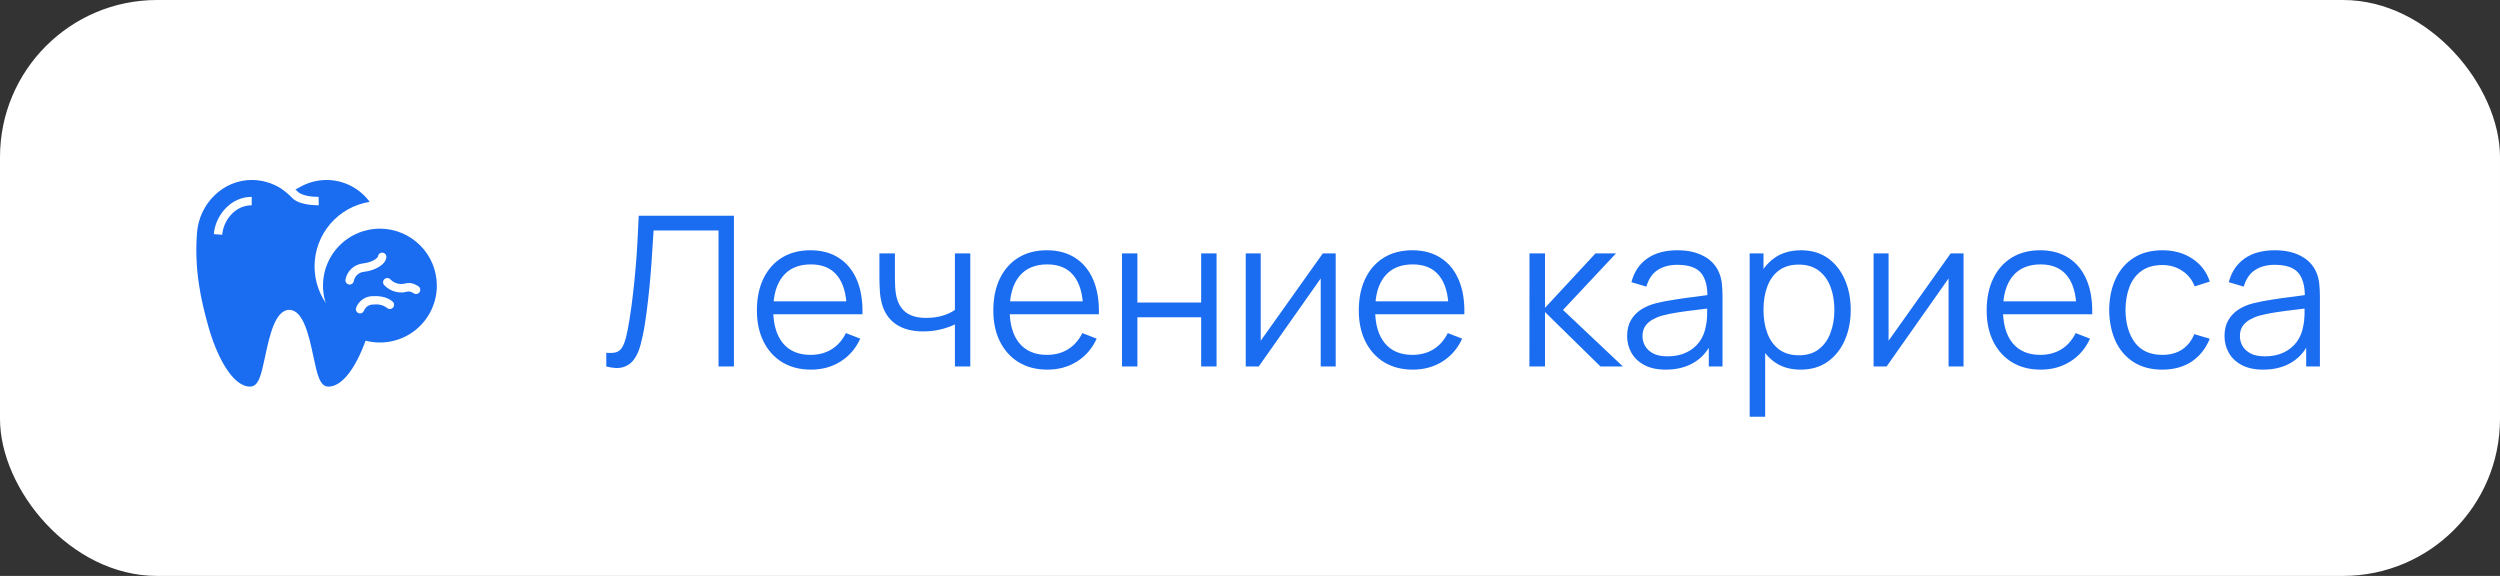 <?xml version="1.0" encoding="UTF-8"?> <svg xmlns="http://www.w3.org/2000/svg" width="191" height="44" viewBox="0 0 191 44" fill="none"><rect x="0" y="0" width="191" height="44" fill="#333333" stroke="none"/><rect width="191" height="44" rx="12" fill="white"></rect><path d="M19.107 29.536C19.767 29.536 19.963 28.614 20.26 27.216C20.579 25.721 21.014 23.672 22.099 23.672C23.185 23.672 23.62 25.721 23.939 27.216C24.235 28.614 24.432 29.536 25.092 29.536C26.423 29.536 27.567 27.303 28.182 25.274C27.016 25.074 25.958 24.466 25.198 23.559C24.438 22.652 24.025 21.505 24.032 20.322C24.04 19.139 24.467 17.997 25.238 17.099C26.009 16.202 27.074 15.607 28.243 15.422C27.865 14.908 27.372 14.489 26.803 14.198C26.234 13.908 25.605 13.754 24.967 13.75C24.206 13.751 23.459 13.959 22.808 14.352C22.732 14.397 22.652 14.435 22.57 14.465C22.644 14.536 22.718 14.61 22.786 14.678C22.911 14.803 23.446 15.055 24.342 15.039L24.351 15.683C24.319 15.679 22.912 15.724 22.331 15.132C22.05 14.835 21.735 14.573 21.391 14.352C20.739 13.959 19.993 13.751 19.232 13.75C17.061 13.75 15.225 15.525 15.051 17.79C14.835 20.605 15.344 22.902 15.927 24.968C16.52 27.075 17.708 29.536 19.107 29.536ZM19.232 15.039V15.683C17.947 15.683 17.061 16.852 16.977 17.935L16.336 17.887C16.442 16.517 17.576 15.039 19.232 15.039Z" fill="#1A6CF1"></path><path d="M29.026 17.469C28.166 17.469 27.325 17.724 26.61 18.202C25.894 18.68 25.337 19.359 25.008 20.154C24.679 20.949 24.593 21.823 24.76 22.667C24.928 23.511 25.342 24.285 25.951 24.894C26.559 25.502 27.334 25.916 28.177 26.084C29.021 26.252 29.895 26.166 30.69 25.837C31.485 25.507 32.164 24.95 32.642 24.235C33.12 23.52 33.375 22.679 33.375 21.818C33.374 20.665 32.915 19.56 32.1 18.745C31.284 17.929 30.179 17.471 29.026 17.469ZM26.662 21.734C26.578 21.72 26.502 21.674 26.452 21.605C26.402 21.535 26.382 21.449 26.395 21.365C26.452 21.044 26.611 20.751 26.848 20.528C27.086 20.305 27.389 20.166 27.712 20.129C28.543 20.033 28.866 19.673 28.878 19.585C28.889 19.5 28.933 19.423 29 19.371C29.068 19.319 29.154 19.295 29.238 19.306C29.322 19.315 29.398 19.358 29.451 19.423C29.504 19.489 29.528 19.573 29.519 19.657C29.459 20.192 28.73 20.66 27.786 20.77C27.602 20.791 27.43 20.869 27.294 20.995C27.159 21.12 27.067 21.285 27.031 21.467C27.018 21.551 26.971 21.627 26.902 21.677C26.833 21.727 26.747 21.747 26.662 21.734ZM30.012 23.515C29.951 23.575 29.869 23.608 29.783 23.608C29.698 23.607 29.616 23.572 29.556 23.512C29.267 23.306 28.911 23.219 28.56 23.268C28.405 23.255 28.25 23.292 28.116 23.372C27.983 23.452 27.878 23.572 27.817 23.715C27.796 23.781 27.755 23.839 27.699 23.88C27.643 23.921 27.576 23.943 27.507 23.944C27.458 23.944 27.409 23.932 27.365 23.911C27.321 23.889 27.282 23.857 27.252 23.818C27.222 23.779 27.202 23.734 27.192 23.686C27.182 23.637 27.184 23.588 27.197 23.54C27.292 23.266 27.473 23.03 27.712 22.865C27.951 22.701 28.235 22.616 28.526 22.624C29.511 22.573 29.966 23.01 30.015 23.059C30.075 23.12 30.108 23.203 30.108 23.288C30.107 23.373 30.073 23.455 30.012 23.515ZM32.059 22.314C32.036 22.349 32.007 22.38 31.972 22.405C31.937 22.429 31.898 22.446 31.857 22.455C31.816 22.464 31.773 22.465 31.731 22.458C31.689 22.451 31.65 22.435 31.614 22.412C31.12 22.097 31.125 22.413 30.461 22.334C30.034 22.285 29.639 22.086 29.344 21.774C29.289 21.709 29.261 21.625 29.268 21.539C29.274 21.454 29.315 21.375 29.38 21.32C29.445 21.264 29.529 21.236 29.614 21.243C29.699 21.25 29.778 21.29 29.834 21.355C30.022 21.545 30.27 21.665 30.536 21.694C31.014 21.75 31.224 21.4 31.961 21.869C32.033 21.915 32.083 21.988 32.102 22.071C32.12 22.155 32.105 22.242 32.059 22.314Z" fill="#1A6CF1"></path><path d="M46.32 28V26.952C46.613 26.979 46.856 26.968 47.048 26.92C47.24 26.867 47.395 26.749 47.512 26.568C47.635 26.387 47.741 26.117 47.832 25.76C47.923 25.397 48.013 24.925 48.104 24.344C48.205 23.715 48.291 23.088 48.36 22.464C48.435 21.84 48.499 21.208 48.552 20.568C48.611 19.923 48.659 19.261 48.696 18.584C48.733 17.907 48.768 17.205 48.8 16.48H56.072V28H54.896V17.608H49.936C49.899 18.157 49.861 18.72 49.824 19.296C49.792 19.872 49.749 20.461 49.696 21.064C49.648 21.667 49.587 22.288 49.512 22.928C49.443 23.563 49.355 24.219 49.248 24.896C49.163 25.408 49.061 25.883 48.944 26.32C48.832 26.757 48.672 27.125 48.464 27.424C48.261 27.723 47.987 27.928 47.64 28.04C47.299 28.152 46.859 28.139 46.32 28ZM61.964 28.24C61.121 28.24 60.39 28.053 59.772 27.68C59.158 27.307 58.681 26.781 58.34 26.104C57.998 25.427 57.828 24.632 57.828 23.72C57.828 22.776 57.995 21.96 58.331 21.272C58.667 20.584 59.139 20.053 59.748 19.68C60.361 19.307 61.084 19.12 61.916 19.12C62.769 19.12 63.497 19.317 64.1 19.712C64.702 20.101 65.158 20.661 65.468 21.392C65.777 22.123 65.918 22.995 65.891 24.008H64.692V23.592C64.67 22.472 64.427 21.627 63.964 21.056C63.505 20.485 62.833 20.2 61.947 20.2C61.02 20.2 60.307 20.501 59.812 21.104C59.321 21.707 59.075 22.565 59.075 23.68C59.075 24.768 59.321 25.613 59.812 26.216C60.307 26.813 61.009 27.112 61.916 27.112C62.534 27.112 63.073 26.971 63.532 26.688C63.995 26.4 64.361 25.987 64.627 25.448L65.724 25.872C65.382 26.624 64.878 27.208 64.212 27.624C63.55 28.035 62.801 28.24 61.964 28.24ZM58.66 24.008V23.024H65.26V24.008H58.66ZM72.955 28V24.784C72.667 24.928 72.312 25.053 71.891 25.16C71.469 25.267 71.016 25.32 70.531 25.32C69.656 25.32 68.947 25.125 68.403 24.736C67.859 24.347 67.504 23.784 67.339 23.048C67.285 22.829 67.248 22.597 67.227 22.352C67.211 22.107 67.2 21.885 67.195 21.688C67.189 21.491 67.187 21.349 67.187 21.264V19.36H68.371V21.264C68.371 21.44 68.376 21.64 68.387 21.864C68.397 22.088 68.421 22.307 68.459 22.52C68.566 23.101 68.805 23.541 69.179 23.84C69.558 24.139 70.088 24.288 70.771 24.288C71.198 24.288 71.6 24.235 71.979 24.128C72.363 24.016 72.688 23.867 72.955 23.68V19.36H74.131V28H72.955ZM80.026 28.24C79.183 28.24 78.453 28.053 77.834 27.68C77.221 27.307 76.743 26.781 76.402 26.104C76.061 25.427 75.89 24.632 75.89 23.72C75.89 22.776 76.058 21.96 76.394 21.272C76.73 20.584 77.202 20.053 77.81 19.68C78.423 19.307 79.146 19.12 79.978 19.12C80.831 19.12 81.559 19.317 82.162 19.712C82.765 20.101 83.221 20.661 83.53 21.392C83.839 22.123 83.981 22.995 83.954 24.008H82.754V23.592C82.733 22.472 82.49 21.627 82.026 21.056C81.567 20.485 80.895 20.2 80.01 20.2C79.082 20.2 78.37 20.501 77.874 21.104C77.383 21.707 77.138 22.565 77.138 23.68C77.138 24.768 77.383 25.613 77.874 26.216C78.37 26.813 79.071 27.112 79.978 27.112C80.597 27.112 81.135 26.971 81.594 26.688C82.058 26.4 82.423 25.987 82.69 25.448L83.786 25.872C83.445 26.624 82.941 27.208 82.274 27.624C81.613 28.035 80.863 28.24 80.026 28.24ZM76.722 24.008V23.024H83.322V24.008H76.722ZM85.721 28V19.36H86.897V23.112H91.769V19.36H92.945V28H91.769V24.24H86.897V28H85.721ZM102.047 19.36V28H100.903V21.272L96.166 28H95.174V19.36H96.319V26.032L101.063 19.36H102.047ZM107.948 28.24C107.105 28.24 106.375 28.053 105.756 27.68C105.143 27.307 104.665 26.781 104.324 26.104C103.983 25.427 103.812 24.632 103.812 23.72C103.812 22.776 103.98 21.96 104.316 21.272C104.652 20.584 105.124 20.053 105.732 19.68C106.345 19.307 107.068 19.12 107.9 19.12C108.753 19.12 109.481 19.317 110.084 19.712C110.687 20.101 111.143 20.661 111.452 21.392C111.761 22.123 111.903 22.995 111.876 24.008H110.676V23.592C110.655 22.472 110.412 21.627 109.948 21.056C109.489 20.485 108.817 20.2 107.932 20.2C107.004 20.2 106.292 20.501 105.796 21.104C105.305 21.707 105.06 22.565 105.06 23.68C105.06 24.768 105.305 25.613 105.796 26.216C106.292 26.813 106.993 27.112 107.9 27.112C108.519 27.112 109.057 26.971 109.516 26.688C109.98 26.4 110.345 25.987 110.612 25.448L111.708 25.872C111.367 26.624 110.863 27.208 110.196 27.624C109.535 28.035 108.785 28.24 107.948 28.24ZM104.644 24.008V23.024H111.244V24.008H104.644ZM116.846 28L116.854 19.36H118.038V23.52L121.894 19.36H123.462L119.414 23.68L123.99 28H122.278L118.038 23.84V28H116.846ZM127.264 28.24C126.613 28.24 126.067 28.123 125.624 27.888C125.187 27.653 124.859 27.341 124.64 26.952C124.421 26.563 124.312 26.139 124.312 25.68C124.312 25.211 124.405 24.811 124.592 24.48C124.784 24.144 125.043 23.869 125.368 23.656C125.699 23.443 126.08 23.28 126.512 23.168C126.949 23.061 127.432 22.968 127.96 22.888C128.493 22.803 129.013 22.731 129.52 22.672C130.032 22.608 130.48 22.547 130.864 22.488L130.448 22.744C130.464 21.891 130.299 21.259 129.952 20.848C129.605 20.437 129.003 20.232 128.144 20.232C127.552 20.232 127.051 20.365 126.64 20.632C126.235 20.899 125.949 21.32 125.784 21.896L124.64 21.56C124.837 20.787 125.235 20.187 125.832 19.76C126.429 19.333 127.205 19.12 128.16 19.12C128.949 19.12 129.619 19.269 130.168 19.568C130.723 19.861 131.115 20.288 131.344 20.848C131.451 21.099 131.52 21.379 131.552 21.688C131.584 21.997 131.6 22.312 131.6 22.632V28H130.552V25.832L130.856 25.96C130.563 26.701 130.107 27.267 129.488 27.656C128.869 28.045 128.128 28.24 127.264 28.24ZM127.4 27.224C127.949 27.224 128.429 27.125 128.84 26.928C129.251 26.731 129.581 26.461 129.832 26.12C130.083 25.773 130.245 25.384 130.32 24.952C130.384 24.675 130.419 24.371 130.424 24.04C130.429 23.704 130.432 23.453 130.432 23.288L130.88 23.52C130.48 23.573 130.045 23.627 129.576 23.68C129.112 23.733 128.653 23.795 128.2 23.864C127.752 23.933 127.347 24.016 126.984 24.112C126.739 24.181 126.501 24.28 126.272 24.408C126.043 24.531 125.853 24.696 125.704 24.904C125.56 25.112 125.488 25.371 125.488 25.68C125.488 25.931 125.549 26.173 125.672 26.408C125.8 26.643 126.003 26.837 126.28 26.992C126.563 27.147 126.936 27.224 127.4 27.224ZM137.562 28.24C136.768 28.24 136.096 28.04 135.547 27.64C134.997 27.235 134.581 26.688 134.299 26C134.016 25.307 133.875 24.531 133.875 23.672C133.875 22.797 134.016 22.019 134.299 21.336C134.587 20.648 135.008 20.107 135.563 19.712C136.117 19.317 136.8 19.12 137.611 19.12C138.4 19.12 139.077 19.32 139.643 19.72C140.208 20.12 140.64 20.664 140.939 21.352C141.243 22.04 141.395 22.813 141.395 23.672C141.395 24.536 141.243 25.312 140.939 26C140.635 26.688 140.197 27.235 139.627 27.64C139.056 28.04 138.368 28.24 137.562 28.24ZM133.675 31.84V19.36H134.731V25.864H134.859V31.84H133.675ZM137.443 27.144C138.045 27.144 138.547 26.992 138.947 26.688C139.347 26.384 139.645 25.971 139.843 25.448C140.045 24.92 140.147 24.328 140.147 23.672C140.147 23.021 140.048 22.435 139.851 21.912C139.653 21.389 139.352 20.976 138.947 20.672C138.547 20.368 138.037 20.216 137.419 20.216C136.816 20.216 136.315 20.363 135.915 20.656C135.52 20.949 135.224 21.357 135.027 21.88C134.829 22.397 134.731 22.995 134.731 23.672C134.731 24.339 134.829 24.936 135.027 25.464C135.224 25.987 135.523 26.397 135.923 26.696C136.323 26.995 136.829 27.144 137.443 27.144ZM150.015 19.36V28H148.871V21.272L144.135 28H143.143V19.36H144.287V26.032L149.031 19.36H150.015ZM155.917 28.24C155.074 28.24 154.343 28.053 153.725 27.68C153.111 27.307 152.634 26.781 152.293 26.104C151.951 25.427 151.781 24.632 151.781 23.72C151.781 22.776 151.949 21.96 152.285 21.272C152.621 20.584 153.093 20.053 153.701 19.68C154.314 19.307 155.037 19.12 155.869 19.12C156.722 19.12 157.45 19.317 158.053 19.712C158.655 20.101 159.111 20.661 159.421 21.392C159.73 22.123 159.871 22.995 159.845 24.008H158.645V23.592C158.623 22.472 158.381 21.627 157.917 21.056C157.458 20.485 156.786 20.2 155.901 20.2C154.973 20.2 154.261 20.501 153.765 21.104C153.274 21.707 153.029 22.565 153.029 23.68C153.029 24.768 153.274 25.613 153.765 26.216C154.261 26.813 154.962 27.112 155.869 27.112C156.487 27.112 157.026 26.971 157.485 26.688C157.949 26.4 158.314 25.987 158.581 25.448L159.677 25.872C159.335 26.624 158.831 27.208 158.165 27.624C157.503 28.035 156.754 28.24 155.917 28.24ZM152.613 24.008V23.024H159.213V24.008H152.613ZM165.204 28.24C164.335 28.24 163.599 28.045 162.996 27.656C162.393 27.267 161.935 26.731 161.62 26.048C161.311 25.36 161.151 24.571 161.14 23.68C161.151 22.773 161.316 21.979 161.636 21.296C161.956 20.608 162.417 20.075 163.02 19.696C163.623 19.312 164.353 19.12 165.212 19.12C166.087 19.12 166.847 19.333 167.492 19.76C168.143 20.187 168.588 20.771 168.828 21.512L167.676 21.88C167.473 21.363 167.151 20.963 166.708 20.68C166.271 20.392 165.769 20.248 165.204 20.248C164.569 20.248 164.044 20.395 163.628 20.688C163.212 20.976 162.903 21.379 162.7 21.896C162.497 22.413 162.393 23.008 162.388 23.68C162.399 24.715 162.639 25.547 163.108 26.176C163.577 26.8 164.276 27.112 165.204 27.112C165.791 27.112 166.289 26.979 166.7 26.712C167.116 26.44 167.431 26.045 167.644 25.528L168.828 25.88C168.508 26.648 168.039 27.235 167.42 27.64C166.801 28.04 166.063 28.24 165.204 28.24ZM172.905 28.24C172.254 28.24 171.707 28.123 171.265 27.888C170.827 27.653 170.499 27.341 170.281 26.952C170.062 26.563 169.953 26.139 169.953 25.68C169.953 25.211 170.046 24.811 170.233 24.48C170.425 24.144 170.683 23.869 171.009 23.656C171.339 23.443 171.721 23.28 172.153 23.168C172.59 23.061 173.073 22.968 173.601 22.888C174.134 22.803 174.654 22.731 175.161 22.672C175.673 22.608 176.121 22.547 176.505 22.488L176.089 22.744C176.105 21.891 175.939 21.259 175.593 20.848C175.246 20.437 174.643 20.232 173.785 20.232C173.193 20.232 172.691 20.365 172.281 20.632C171.875 20.899 171.59 21.32 171.424 21.896L170.281 21.56C170.478 20.787 170.875 20.187 171.473 19.76C172.07 19.333 172.846 19.12 173.801 19.12C174.59 19.12 175.259 19.269 175.809 19.568C176.363 19.861 176.755 20.288 176.985 20.848C177.091 21.099 177.161 21.379 177.193 21.688C177.225 21.997 177.241 22.312 177.241 22.632V28H176.193V25.832L176.497 25.96C176.203 26.701 175.747 27.267 175.129 27.656C174.51 28.045 173.769 28.24 172.905 28.24ZM173.041 27.224C173.59 27.224 174.07 27.125 174.481 26.928C174.891 26.731 175.222 26.461 175.473 26.12C175.723 25.773 175.886 25.384 175.961 24.952C176.025 24.675 176.059 24.371 176.065 24.04C176.07 23.704 176.073 23.453 176.073 23.288L176.521 23.52C176.121 23.573 175.686 23.627 175.217 23.68C174.753 23.733 174.294 23.795 173.841 23.864C173.393 23.933 172.987 24.016 172.625 24.112C172.379 24.181 172.142 24.28 171.913 24.408C171.683 24.531 171.494 24.696 171.345 24.904C171.201 25.112 171.129 25.371 171.129 25.68C171.129 25.931 171.19 26.173 171.312 26.408C171.441 26.643 171.643 26.837 171.921 26.992C172.203 27.147 172.577 27.224 173.041 27.224Z" fill="#1A6CF1"></path></svg> 